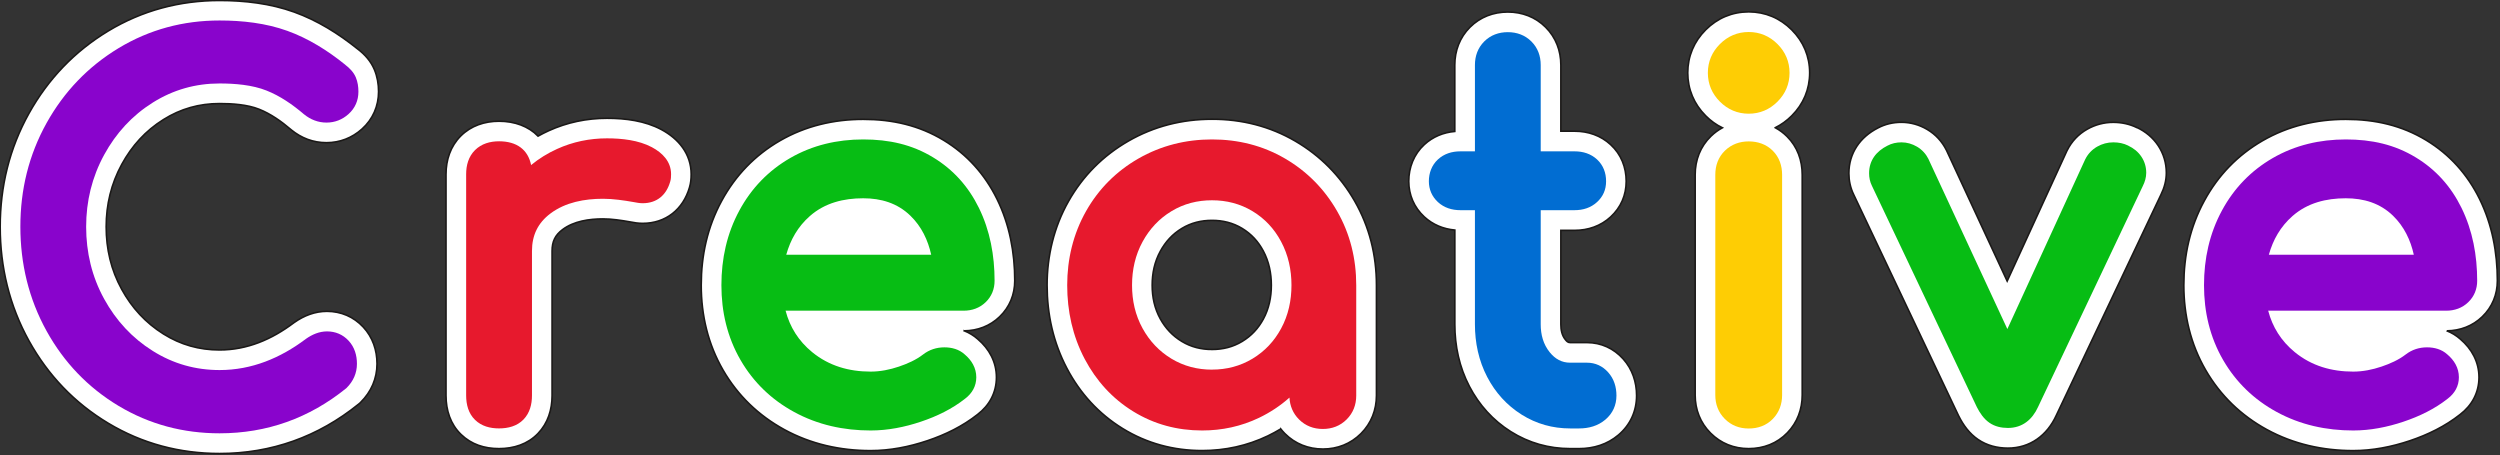 <?xml version="1.0" encoding="UTF-8"?> <svg xmlns="http://www.w3.org/2000/svg" xmlns:xlink="http://www.w3.org/1999/xlink" id="_Слой_2" data-name="Слой 2" viewBox="0 0 661.59 120.52"><rect x="0" y="0" width="661.59" height="120.52" fill="#333333" stroke="none"/><defs><style> .cls-1 { clip-path: url(#clippath); } .cls-2, .cls-3, .cls-4, .cls-5, .cls-6, .cls-7, .cls-8 { stroke-width: 0px; } .cls-2, .cls-9 { fill: none; } .cls-3 { fill: #016dd2; } .cls-3, .cls-4, .cls-5, .cls-6, .cls-7, .cls-8 { fill-rule: evenodd; } .cls-4 { fill: #07bd14; } .cls-5 { fill: #8904cc; } .cls-6 { fill: #e7192d; } .cls-7 { fill: #fff; } .cls-8 { fill: #fecd04; } .cls-9 { stroke: #1b1918; stroke-width: .43px; } </style><clipPath id="clippath"><rect class="cls-2" width="661.59" height="120.52"></rect></clipPath></defs><g id="_Слой_1-2" data-name="Слой 1"><g><path class="cls-7" d="M647.51,87.54c1.29.51,2.5,1.23,3.58,2.19,3.04,2.58,4.94,6.06,4.94,10.11s-1.85,7.45-5,9.85c-3.95,3.12-8.52,5.34-13.27,6.94-4.85,1.63-9.9,2.62-15.03,2.62-8.02,0-15.77-1.71-22.84-5.57-6.82-3.73-12.28-8.99-16.18-15.72-4-6.9-5.79-14.54-5.79-22.48s1.66-15.45,5.43-22.37c3.64-6.7,8.8-12.06,15.41-15.88,6.76-3.9,14.24-5.65,22.02-5.65s14.83,1.61,21.31,5.54c6.2,3.76,10.9,9.04,14.1,15.54,3.32,6.76,4.7,14.14,4.7,21.64,0,3.65-1.36,6.98-4,9.52-2.56,2.47-5.84,3.69-9.37,3.73h0ZM255.17,87.54c1.29.51,2.5,1.23,3.58,2.19,3.04,2.58,4.94,6.06,4.94,10.11s-1.85,7.45-5,9.85c-3.95,3.12-8.52,5.34-13.27,6.94-4.85,1.63-9.9,2.62-15.03,2.62-8.02,0-15.78-1.71-22.84-5.57-6.82-3.73-12.29-8.99-16.19-15.72-4-6.9-5.79-14.54-5.79-22.48s1.66-15.45,5.43-22.37c3.64-6.7,8.8-12.06,15.41-15.88,6.76-3.9,14.24-5.65,22.02-5.65s14.83,1.61,21.31,5.54c6.2,3.76,10.9,9.04,14.1,15.54,3.33,6.76,4.7,14.14,4.7,21.64,0,3.65-1.36,6.98-4,9.52-2.56,2.47-5.84,3.69-9.37,3.73h0ZM565.51,33.74c2.27,1.07,4.21,2.66,5.61,4.76,1.44,2.16,2.17,4.64,2.17,7.23,0,2.02-.52,3.96-1.41,5.76l-27.72,58.45c-2.4,5.25-6.91,8.65-12.81,8.65-2.82,0-5.54-.69-7.88-2.28-2.26-1.54-3.89-3.75-5.1-6.18l-.06-.11-27.76-58.53c-.86-1.76-1.27-3.67-1.27-5.62,0-5.37,2.98-9.6,7.67-12,1.93-1.03,4.05-1.51,6.23-1.51,2.42,0,4.74.66,6.82,1.89,2.23,1.31,3.96,3.21,5.11,5.52l.05.1,16.01,34.51,15.82-34.49.06-.11c1.18-2.37,2.99-4.29,5.3-5.59,2.12-1.2,4.46-1.82,6.89-1.82,2.17,0,4.3.44,6.25,1.39h0ZM469.8,33.79c1.12.61,2.17,1.38,3.11,2.32,2.74,2.73,4.02,6.3,4.02,10.14v58.3c0,3.77-1.3,7.26-3.93,9.98-2.73,2.83-6.33,4.19-10.23,4.19s-7.35-1.37-10.08-4.09-4.09-6.24-4.09-10.07v-58.3c0-3.9,1.36-7.5,4.19-10.23.92-.89,1.92-1.62,3-2.21-1.6-.78-3.08-1.84-4.4-3.17-3.09-3.09-4.75-7.01-4.75-11.38s1.66-8.3,4.75-11.38c3.09-3.09,7.01-4.75,11.38-4.75s8.3,1.66,11.38,4.75c3.09,3.09,4.75,7.01,4.75,11.38s-1.66,8.3-4.75,11.38c-1.31,1.31-2.77,2.36-4.35,3.14h0ZM384.99,60.88c-3.01-.27-5.8-1.4-8.07-3.49-2.68-2.48-4.11-5.78-4.11-9.43s1.36-7.15,4.11-9.69c2.27-2.1,5.07-3.22,8.07-3.49v-17.57c0-3.8,1.32-7.31,4.02-10.01,2.7-2.7,6.21-4.02,10.01-4.02s7.31,1.32,10.01,4.02c2.7,2.7,4.03,6.21,4.03,10.01v17.51h3.65c3.55,0,6.9,1.13,9.53,3.56,2.76,2.54,4.11,5.97,4.11,9.69s-1.43,6.95-4.11,9.43c-2.63,2.43-5.98,3.56-9.53,3.56h-3.65v24.87c0,1.46.26,2.89,1.2,4.05.37.46.67.78,1.27.78h4.45c3.74,0,7.09,1.55,9.58,4.33,2.42,2.71,3.54,6.1,3.54,9.7,0,4.1-1.67,7.77-4.8,10.42-2.95,2.5-6.58,3.61-10.41,3.61h-2.36c-5.63,0-10.94-1.49-15.71-4.49-4.72-2.97-8.38-7.04-10.96-11.97-2.67-5.11-3.86-10.69-3.86-16.44v-24.94ZM338.91,113.52c-1.1.66-2.24,1.28-3.4,1.84-5.47,2.62-11.33,3.88-17.39,3.88-7.51,0-14.61-1.88-21.02-5.83-6.36-3.91-11.27-9.32-14.75-15.92-3.61-6.85-5.25-14.31-5.25-22.03s1.8-15.37,5.69-22.23c3.8-6.71,9.13-12.05,15.82-15.9,6.81-3.92,14.29-5.78,22.14-5.78s15.28,1.85,22.05,5.8c6.61,3.86,11.87,9.2,15.68,15.83,3.94,6.85,5.78,14.38,5.78,22.27v29.21c0,3.83-1.37,7.35-4.09,10.08-2.72,2.72-6.24,4.09-10.08,4.09s-7.35-1.37-10.07-4.09c-.39-.4-.76-.81-1.1-1.24h0ZM320.74,92.48c2.86,0,5.52-.64,7.98-2.13,2.43-1.47,4.26-3.44,5.61-5.93,1.5-2.78,2.11-5.81,2.11-8.95s-.62-6.23-2.13-9.05c-1.34-2.51-3.16-4.49-5.59-5.97-2.46-1.49-5.12-2.13-7.98-2.13s-5.52.64-7.98,2.13c-2.47,1.49-4.31,3.51-5.69,6.03-1.53,2.79-2.16,5.82-2.16,8.99s.62,6.13,2.14,8.89c1.39,2.51,3.25,4.51,5.71,5.99,2.46,1.49,5.12,2.13,7.98,2.13h0ZM182.47,49.58c-1.68,5.83-6.26,9.53-12.41,9.53-1.13,0-2.23-.17-3.34-.39-2.32-.41-4.79-.79-7.14-.79-3.65,0-7.71.58-10.71,2.83-1.99,1.49-2.77,3.19-2.77,5.67v38.25c0,3.74-1.1,7.3-3.73,10.04-2.74,2.85-6.44,4-10.31,4s-7.3-1.1-10.03-3.73c-2.85-2.74-4-6.44-4-10.31v-58.56c0-3.8,1.17-7.41,3.9-10.14,2.73-2.73,6.34-3.9,10.14-3.9,4.15,0,7.79,1.35,10.32,3.94.92-.51,1.86-.99,2.83-1.43,4.87-2.21,10.07-3.29,15.41-3.29,4.88,0,10.04.65,14.39,2.98,4.57,2.44,7.89,6.45,7.89,11.84,0,1.18-.1,2.32-.44,3.45h0ZM94.68,12.98c1.88,1.44,3.46,3.21,4.39,5.42.78,1.86,1.11,3.85,1.11,5.85,0,3.85-1.52,7.32-4.39,9.9-2.62,2.35-5.86,3.61-9.39,3.61s-6.64-1.21-9.31-3.38l-.07-.06-.07-.06c-2.48-2.12-5.33-4.14-8.39-5.35-3.12-1.24-7.14-1.5-10.47-1.5-5.36,0-10.28,1.38-14.83,4.23-4.74,2.96-8.35,6.95-11.03,11.85-2.81,5.15-4.13,10.66-4.13,16.52s1.28,11.42,4.12,16.57c2.68,4.88,6.31,8.84,11.04,11.8,4.55,2.85,9.46,4.23,14.83,4.23,7.33,0,13.82-2.8,19.61-7.15l.08-.06.09-.06c2.56-1.81,5.48-2.95,8.65-2.95,3.71,0,7.09,1.44,9.62,4.17,2.49,2.69,3.63,6.1,3.63,9.73,0,3.9-1.54,7.4-4.29,10.14l-.28.28-.31.25c-10.69,8.63-23.05,13.06-36.79,13.06-10.51,0-20.43-2.6-29.45-8.01-8.93-5.35-15.93-12.69-20.98-21.79C2.49,80.88.05,70.68.05,60.01s2.45-20.75,7.63-30.04c5.05-9.06,12.06-16.39,20.94-21.76C37.65,2.76,47.57.13,58.1.13c6.67,0,13.46.79,19.76,3.06,6.14,2.21,11.74,5.71,16.81,9.79h0Z"></path><g class="cls-1"><path class="cls-9" d="M647.51,87.54c1.29.51,2.5,1.23,3.58,2.19,3.04,2.58,4.94,6.06,4.94,10.11s-1.85,7.45-5,9.85c-3.95,3.12-8.52,5.34-13.27,6.94-4.85,1.63-9.9,2.62-15.03,2.62-8.02,0-15.77-1.71-22.84-5.57-6.82-3.73-12.28-8.99-16.18-15.72-4-6.9-5.79-14.54-5.79-22.48s1.66-15.45,5.43-22.37c3.64-6.7,8.8-12.06,15.41-15.88,6.76-3.9,14.24-5.65,22.02-5.65s14.83,1.61,21.31,5.54c6.2,3.76,10.9,9.04,14.1,15.54,3.32,6.76,4.7,14.14,4.7,21.64,0,3.65-1.36,6.98-4,9.52-2.56,2.47-5.84,3.69-9.37,3.73h0ZM255.17,87.54c1.29.51,2.5,1.23,3.58,2.19,3.04,2.58,4.94,6.06,4.94,10.11s-1.85,7.45-5,9.85c-3.95,3.12-8.52,5.34-13.27,6.94-4.85,1.63-9.9,2.62-15.03,2.62-8.02,0-15.78-1.71-22.84-5.57-6.82-3.73-12.29-8.99-16.19-15.72-4-6.9-5.79-14.54-5.79-22.48s1.66-15.45,5.43-22.37c3.64-6.7,8.8-12.06,15.41-15.88,6.76-3.9,14.24-5.65,22.02-5.65s14.83,1.61,21.31,5.54c6.2,3.76,10.9,9.04,14.1,15.54,3.33,6.76,4.7,14.14,4.7,21.64,0,3.65-1.36,6.98-4,9.52-2.56,2.47-5.84,3.69-9.37,3.73h0ZM565.51,33.74c2.27,1.07,4.21,2.66,5.61,4.76,1.44,2.16,2.17,4.64,2.17,7.23,0,2.02-.52,3.96-1.41,5.76l-27.72,58.45c-2.4,5.25-6.91,8.65-12.81,8.65-2.82,0-5.54-.69-7.88-2.28-2.26-1.54-3.89-3.75-5.1-6.18l-.06-.11-27.76-58.53c-.86-1.76-1.27-3.67-1.27-5.62,0-5.37,2.98-9.6,7.67-12,1.93-1.03,4.05-1.51,6.23-1.51,2.42,0,4.74.66,6.82,1.89,2.23,1.31,3.96,3.21,5.11,5.52l.05.1,16.01,34.51,15.82-34.49.06-.11c1.18-2.37,2.99-4.29,5.3-5.59,2.12-1.2,4.46-1.82,6.89-1.82,2.17,0,4.3.44,6.25,1.39h0ZM469.8,33.79c1.12.61,2.17,1.38,3.11,2.32,2.74,2.73,4.02,6.3,4.02,10.14v58.3c0,3.77-1.3,7.26-3.93,9.98-2.73,2.83-6.33,4.19-10.23,4.19s-7.35-1.37-10.08-4.09-4.09-6.24-4.09-10.07v-58.3c0-3.9,1.36-7.5,4.19-10.23.92-.89,1.92-1.62,3-2.21-1.6-.78-3.08-1.84-4.4-3.17-3.09-3.09-4.75-7.01-4.75-11.38s1.66-8.3,4.75-11.38c3.09-3.09,7.01-4.75,11.38-4.75s8.3,1.66,11.38,4.75c3.09,3.09,4.75,7.01,4.75,11.38s-1.66,8.3-4.75,11.38c-1.31,1.31-2.77,2.36-4.35,3.14h0ZM384.99,60.88c-3.01-.27-5.8-1.4-8.07-3.49-2.68-2.48-4.11-5.78-4.11-9.43s1.36-7.15,4.11-9.69c2.27-2.1,5.07-3.22,8.07-3.49v-17.57c0-3.8,1.32-7.31,4.02-10.01,2.7-2.7,6.21-4.02,10.01-4.02s7.31,1.32,10.01,4.02c2.7,2.7,4.03,6.21,4.03,10.01v17.51h3.65c3.55,0,6.9,1.13,9.53,3.56,2.76,2.54,4.11,5.97,4.11,9.69s-1.43,6.95-4.11,9.43c-2.63,2.43-5.98,3.56-9.53,3.56h-3.65v24.87c0,1.46.26,2.89,1.2,4.05.37.46.67.78,1.27.78h4.45c3.74,0,7.09,1.55,9.58,4.33,2.42,2.71,3.54,6.1,3.54,9.7,0,4.1-1.67,7.77-4.8,10.42-2.95,2.5-6.58,3.61-10.41,3.61h-2.36c-5.63,0-10.94-1.49-15.71-4.49-4.72-2.97-8.38-7.04-10.96-11.97-2.67-5.11-3.86-10.69-3.86-16.44v-24.94ZM338.91,113.52c-1.1.66-2.24,1.28-3.4,1.84-5.47,2.62-11.33,3.88-17.39,3.88-7.51,0-14.61-1.88-21.02-5.83-6.36-3.91-11.27-9.32-14.75-15.92-3.61-6.85-5.25-14.31-5.25-22.03s1.8-15.37,5.69-22.23c3.8-6.71,9.13-12.05,15.82-15.9,6.81-3.92,14.29-5.78,22.14-5.78s15.28,1.85,22.05,5.8c6.61,3.86,11.87,9.2,15.68,15.83,3.94,6.85,5.78,14.38,5.78,22.27v29.21c0,3.83-1.37,7.35-4.09,10.08-2.72,2.72-6.24,4.09-10.08,4.09s-7.35-1.37-10.07-4.09c-.39-.4-.76-.81-1.1-1.24h0ZM320.74,92.48c2.86,0,5.52-.64,7.98-2.13,2.43-1.47,4.26-3.44,5.61-5.93,1.5-2.78,2.11-5.81,2.11-8.95s-.62-6.23-2.13-9.05c-1.34-2.51-3.16-4.49-5.59-5.97-2.46-1.49-5.12-2.13-7.98-2.13s-5.52.64-7.98,2.13c-2.47,1.49-4.31,3.51-5.69,6.03-1.53,2.79-2.16,5.82-2.16,8.99s.62,6.13,2.14,8.89c1.39,2.51,3.25,4.51,5.71,5.99,2.46,1.49,5.12,2.13,7.98,2.13h0ZM182.47,49.58c-1.68,5.83-6.26,9.53-12.41,9.53-1.13,0-2.23-.17-3.34-.39-2.32-.41-4.79-.79-7.14-.79-3.65,0-7.71.58-10.71,2.83-1.99,1.49-2.77,3.19-2.77,5.67v38.25c0,3.74-1.1,7.3-3.73,10.04-2.74,2.85-6.44,4-10.31,4s-7.3-1.1-10.03-3.73c-2.85-2.74-4-6.44-4-10.31v-58.56c0-3.8,1.17-7.41,3.9-10.14,2.73-2.73,6.34-3.9,10.14-3.9,4.15,0,7.79,1.35,10.32,3.94.92-.51,1.86-.99,2.83-1.43,4.87-2.21,10.07-3.29,15.41-3.29,4.88,0,10.04.65,14.39,2.98,4.57,2.44,7.89,6.45,7.89,11.84,0,1.18-.1,2.32-.44,3.45h0ZM94.68,12.98c1.88,1.44,3.46,3.21,4.39,5.42.78,1.86,1.11,3.85,1.11,5.85,0,3.85-1.52,7.32-4.39,9.9-2.62,2.35-5.86,3.61-9.39,3.61s-6.64-1.21-9.31-3.38l-.07-.06-.07-.06c-2.48-2.12-5.33-4.14-8.39-5.35-3.12-1.24-7.14-1.5-10.47-1.5-5.36,0-10.28,1.38-14.83,4.23-4.74,2.96-8.35,6.95-11.03,11.85-2.81,5.15-4.13,10.66-4.13,16.52s1.28,11.42,4.12,16.57c2.68,4.88,6.31,8.84,11.04,11.8,4.55,2.85,9.46,4.23,14.83,4.23,7.33,0,13.82-2.8,19.61-7.15l.08-.06.09-.06c2.56-1.81,5.48-2.95,8.65-2.95,3.71,0,7.09,1.44,9.62,4.17,2.49,2.69,3.63,6.1,3.63,9.73,0,3.9-1.54,7.4-4.29,10.14l-.28.28-.31.25c-10.69,8.63-23.05,13.06-36.79,13.06-10.51,0-20.43-2.6-29.45-8.01-8.93-5.35-15.93-12.69-20.98-21.79C2.49,80.88.05,70.68.05,60.01s2.45-20.75,7.63-30.04c5.05-9.06,12.06-16.39,20.94-21.76C37.65,2.76,47.57.13,58.1.13c6.67,0,13.46.79,19.76,3.06,6.14,2.21,11.74,5.71,16.81,9.79h0Z"></path></g><path class="cls-5" d="M600.42,67.42h38.36c-.86-3.89-2.56-7.46-5.49-10.32-3.44-3.35-7.77-4.63-12.51-4.63-5.18,0-10.14,1.22-14.1,4.7-3.18,2.79-5.16,6.29-6.26,10.24h0ZM600.24,82.21c1.14,4.35,3.43,8.02,7.04,10.98,4.46,3.65,9.73,5.15,15.47,5.15,2.56,0,5.08-.51,7.5-1.33,2.22-.75,4.52-1.76,6.38-3.2,1.65-1.27,3.56-1.89,5.64-1.89,1.96,0,3.86.51,5.34,1.84,1.87,1.57,3.1,3.6,3.1,6.08,0,2.33-1.09,4.24-2.93,5.64-3.47,2.75-7.53,4.7-11.7,6.1-4.3,1.45-8.79,2.34-13.33,2.34-7.13,0-14-1.48-20.29-4.92-5.97-3.26-10.72-7.83-14.13-13.71-3.53-6.09-5.07-12.8-5.07-19.81s1.44-13.68,4.78-19.83c3.17-5.84,7.64-10.48,13.39-13.81,5.95-3.44,12.5-4.94,19.35-4.94s12.91,1.34,18.54,4.77c5.33,3.23,9.33,7.74,12.08,13.34,2.96,6.03,4.15,12.61,4.15,19.29,0,2.2-.78,4.15-2.37,5.68-1.6,1.54-3.61,2.24-5.82,2.24h-47.13Z"></path><path class="cls-4" d="M208.07,67.42h38.36c-.86-3.89-2.55-7.46-5.49-10.32-3.44-3.35-7.77-4.63-12.51-4.63-5.18,0-10.15,1.22-14.1,4.7-3.18,2.79-5.16,6.29-6.26,10.24h0ZM207.89,82.21c1.14,4.35,3.43,8.02,7.04,10.98,4.46,3.65,9.74,5.15,15.47,5.15,2.56,0,5.08-.51,7.5-1.33,2.22-.75,4.52-1.76,6.38-3.2,1.65-1.27,3.56-1.89,5.64-1.89,1.96,0,3.86.51,5.34,1.84,1.87,1.57,3.1,3.6,3.1,6.08,0,2.33-1.09,4.24-2.93,5.64-3.47,2.75-7.52,4.7-11.7,6.1-4.3,1.45-8.78,2.34-13.33,2.34-7.13,0-14.01-1.48-20.29-4.92-5.97-3.26-10.72-7.83-14.13-13.71-3.53-6.09-5.07-12.8-5.07-19.81s1.44-13.68,4.78-19.83c3.17-5.84,7.64-10.48,13.39-13.81,5.95-3.44,12.5-4.94,19.35-4.94s12.91,1.34,18.54,4.77c5.33,3.23,9.33,7.74,12.08,13.34,2.96,6.03,4.15,12.61,4.15,19.29,0,2.2-.78,4.15-2.37,5.68-1.6,1.54-3.61,2.24-5.82,2.24h-47.13Z"></path><path class="cls-4" d="M563.21,38.55c1.41.66,2.61,1.61,3.48,2.91.86,1.28,1.28,2.73,1.28,4.27,0,1.21-.34,2.36-.87,3.43l-27.75,58.52c-1.53,3.37-4.17,5.57-7.98,5.57-1.73,0-3.44-.37-4.88-1.36-1.48-1.01-2.54-2.58-3.34-4.16l-.02-.04-27.76-58.54c-.51-1.03-.74-2.15-.74-3.3,0-3.37,1.88-5.8,4.82-7.28,1.16-.63,2.44-.9,3.75-.9,1.47,0,2.85.41,4.11,1.15,1.34.79,2.36,1.92,3.06,3.31v.03s20.85,44.92,20.85,44.92l20.6-44.91.02-.03c.71-1.42,1.78-2.55,3.16-3.34,1.32-.75,2.75-1.13,4.27-1.13,1.37,0,2.72.26,3.95.87h0Z"></path><path class="cls-8" d="M462.77,8.47c2.96,0,5.53,1.1,7.62,3.19s3.19,4.66,3.19,7.62-1.1,5.53-3.19,7.62c-2.09,2.09-4.66,3.19-7.62,3.19s-5.53-1.1-7.62-3.19c-2.09-2.09-3.19-4.66-3.19-7.62s1.1-5.53,3.19-7.62,4.66-3.19,7.62-3.19h0ZM453.93,46.26c0-2.45.78-4.68,2.56-6.4,1.73-1.67,3.89-2.44,6.28-2.44s4.64.74,6.37,2.47c1.73,1.73,2.47,3.95,2.47,6.37v58.3c0,2.39-.77,4.55-2.44,6.28-1.72,1.78-3.95,2.56-6.4,2.56s-4.59-.81-6.31-2.53c-1.72-1.72-2.53-3.88-2.53-6.31v-58.3Z"></path><path class="cls-3" d="M390.32,55.62h-3.87c-2.21,0-4.28-.63-5.92-2.14-1.59-1.47-2.4-3.36-2.4-5.51s.74-4.25,2.4-5.78c1.64-1.51,3.71-2.14,5.92-2.14h3.87v-22.84c0-2.39.77-4.54,2.46-6.24,1.7-1.69,3.85-2.46,6.24-2.46s4.54.77,6.24,2.46c1.7,1.7,2.47,3.85,2.47,6.24v22.84h8.98c2.21,0,4.28.63,5.92,2.14,1.65,1.53,2.4,3.54,2.4,5.78s-.81,4.05-2.4,5.51c-1.64,1.51-3.71,2.14-5.92,2.14h-8.98v30.2c0,2.72.66,5.28,2.4,7.42,1.42,1.74,3.13,2.74,5.4,2.74h4.45c2.22,0,4.13.9,5.6,2.55,1.54,1.72,2.19,3.86,2.19,6.15,0,2.54-.99,4.72-2.92,6.36-1.97,1.67-4.4,2.34-6.96,2.34h-2.36c-4.63,0-8.95-1.2-12.87-3.67-3.92-2.47-6.93-5.82-9.08-9.93-2.27-4.35-3.26-9.08-3.26-13.97v-30.2Z"></path><path class="cls-6" d="M341.26,105.2c-2.41,2.15-5.1,3.94-8.06,5.36-4.75,2.28-9.81,3.36-15.08,3.36-6.53,0-12.66-1.61-18.23-5.04-5.54-3.41-9.79-8.11-12.83-13.86-3.21-6.08-4.64-12.68-4.64-19.54s1.57-13.55,4.99-19.6c3.34-5.89,7.97-10.53,13.84-13.91,6.01-3.45,12.56-5.07,19.48-5.07s13.41,1.6,19.36,5.07c5.81,3.4,10.4,8.05,13.75,13.89,3.47,6.04,5.07,12.65,5.07,19.61v29.21c0,2.42-.81,4.59-2.53,6.31-1.72,1.72-3.88,2.53-6.31,2.53s-4.59-.81-6.31-2.53c-1.59-1.59-2.41-3.58-2.52-5.79h0ZM320.74,97.81c3.85,0,7.44-.91,10.74-2.9,3.24-1.96,5.73-4.62,7.54-7.96,1.93-3.56,2.75-7.44,2.75-11.48s-.83-7.97-2.76-11.56c-1.79-3.35-4.28-6.05-7.53-8.01-3.3-1.99-6.89-2.9-10.74-2.9s-7.45.9-10.74,2.9c-3.27,1.98-5.77,4.68-7.61,8.03-1.96,3.58-2.81,7.47-2.81,11.54s.85,7.92,2.81,11.47c1.84,3.33,4.36,6.01,7.61,7.98,3.3,1.99,6.89,2.9,10.74,2.9h0Z"></path><path class="cls-6" d="M177.36,48.06c-1.02,3.58-3.52,5.72-7.3,5.72-.77,0-1.61-.15-2.36-.3-2.61-.46-5.46-.88-8.12-.88-4.87,0-9.92.91-13.9,3.89-3.34,2.5-4.9,5.77-4.9,9.93v38.25c0,2.34-.58,4.62-2.24,6.34-1.71,1.77-4.08,2.36-6.47,2.36s-4.62-.58-6.34-2.24c-1.77-1.71-2.37-4.08-2.37-6.47v-58.56c0-2.37.62-4.66,2.34-6.37s4-2.34,6.37-2.34c4.7,0,7.67,2.24,8.48,6.29,2.07-1.71,4.38-3.13,6.87-4.26,4.18-1.9,8.61-2.81,13.21-2.81,3.93,0,8.36.47,11.89,2.35,2.79,1.49,5.07,3.79,5.07,7.14,0,.63-.03,1.33-.22,1.93h0Z"></path><path class="cls-5" d="M91.4,17.18c1.15.87,2.19,1.94,2.76,3.29.5,1.2.69,2.49.69,3.79,0,2.34-.88,4.37-2.62,5.93-1.65,1.48-3.62,2.25-5.83,2.25s-4.22-.79-5.94-2.19l-.04-.03c-2.94-2.51-6.27-4.82-9.87-6.25-3.79-1.51-8.39-1.88-12.44-1.88-6.37,0-12.25,1.66-17.65,5.04-5.51,3.45-9.76,8.11-12.88,13.81-3.24,5.93-4.78,12.31-4.78,19.07s1.51,13.19,4.78,19.13c3.13,5.68,7.38,10.31,12.88,13.75,5.4,3.38,11.28,5.04,17.65,5.04,8.5,0,16.07-3.16,22.81-8.22l.02-.02.03-.02c1.65-1.16,3.52-1.97,5.57-1.97,2.23,0,4.19.82,5.71,2.46,1.57,1.69,2.21,3.83,2.21,6.12,0,2.48-.98,4.63-2.73,6.37l-.08.08-.09.07c-9.75,7.86-20.92,11.87-33.45,11.87-9.56,0-18.52-2.34-26.72-7.25-8.12-4.87-14.46-11.52-19.05-19.8-4.74-8.56-6.95-17.85-6.95-27.64s2.22-18.95,6.95-27.45c4.61-8.26,10.95-14.9,19.04-19.79,8.19-4.95,17.16-7.32,26.72-7.32,6.03,0,12.26.69,17.96,2.75,5.59,2.01,10.73,5.26,15.33,8.98h0Z"></path></g></g></svg> 